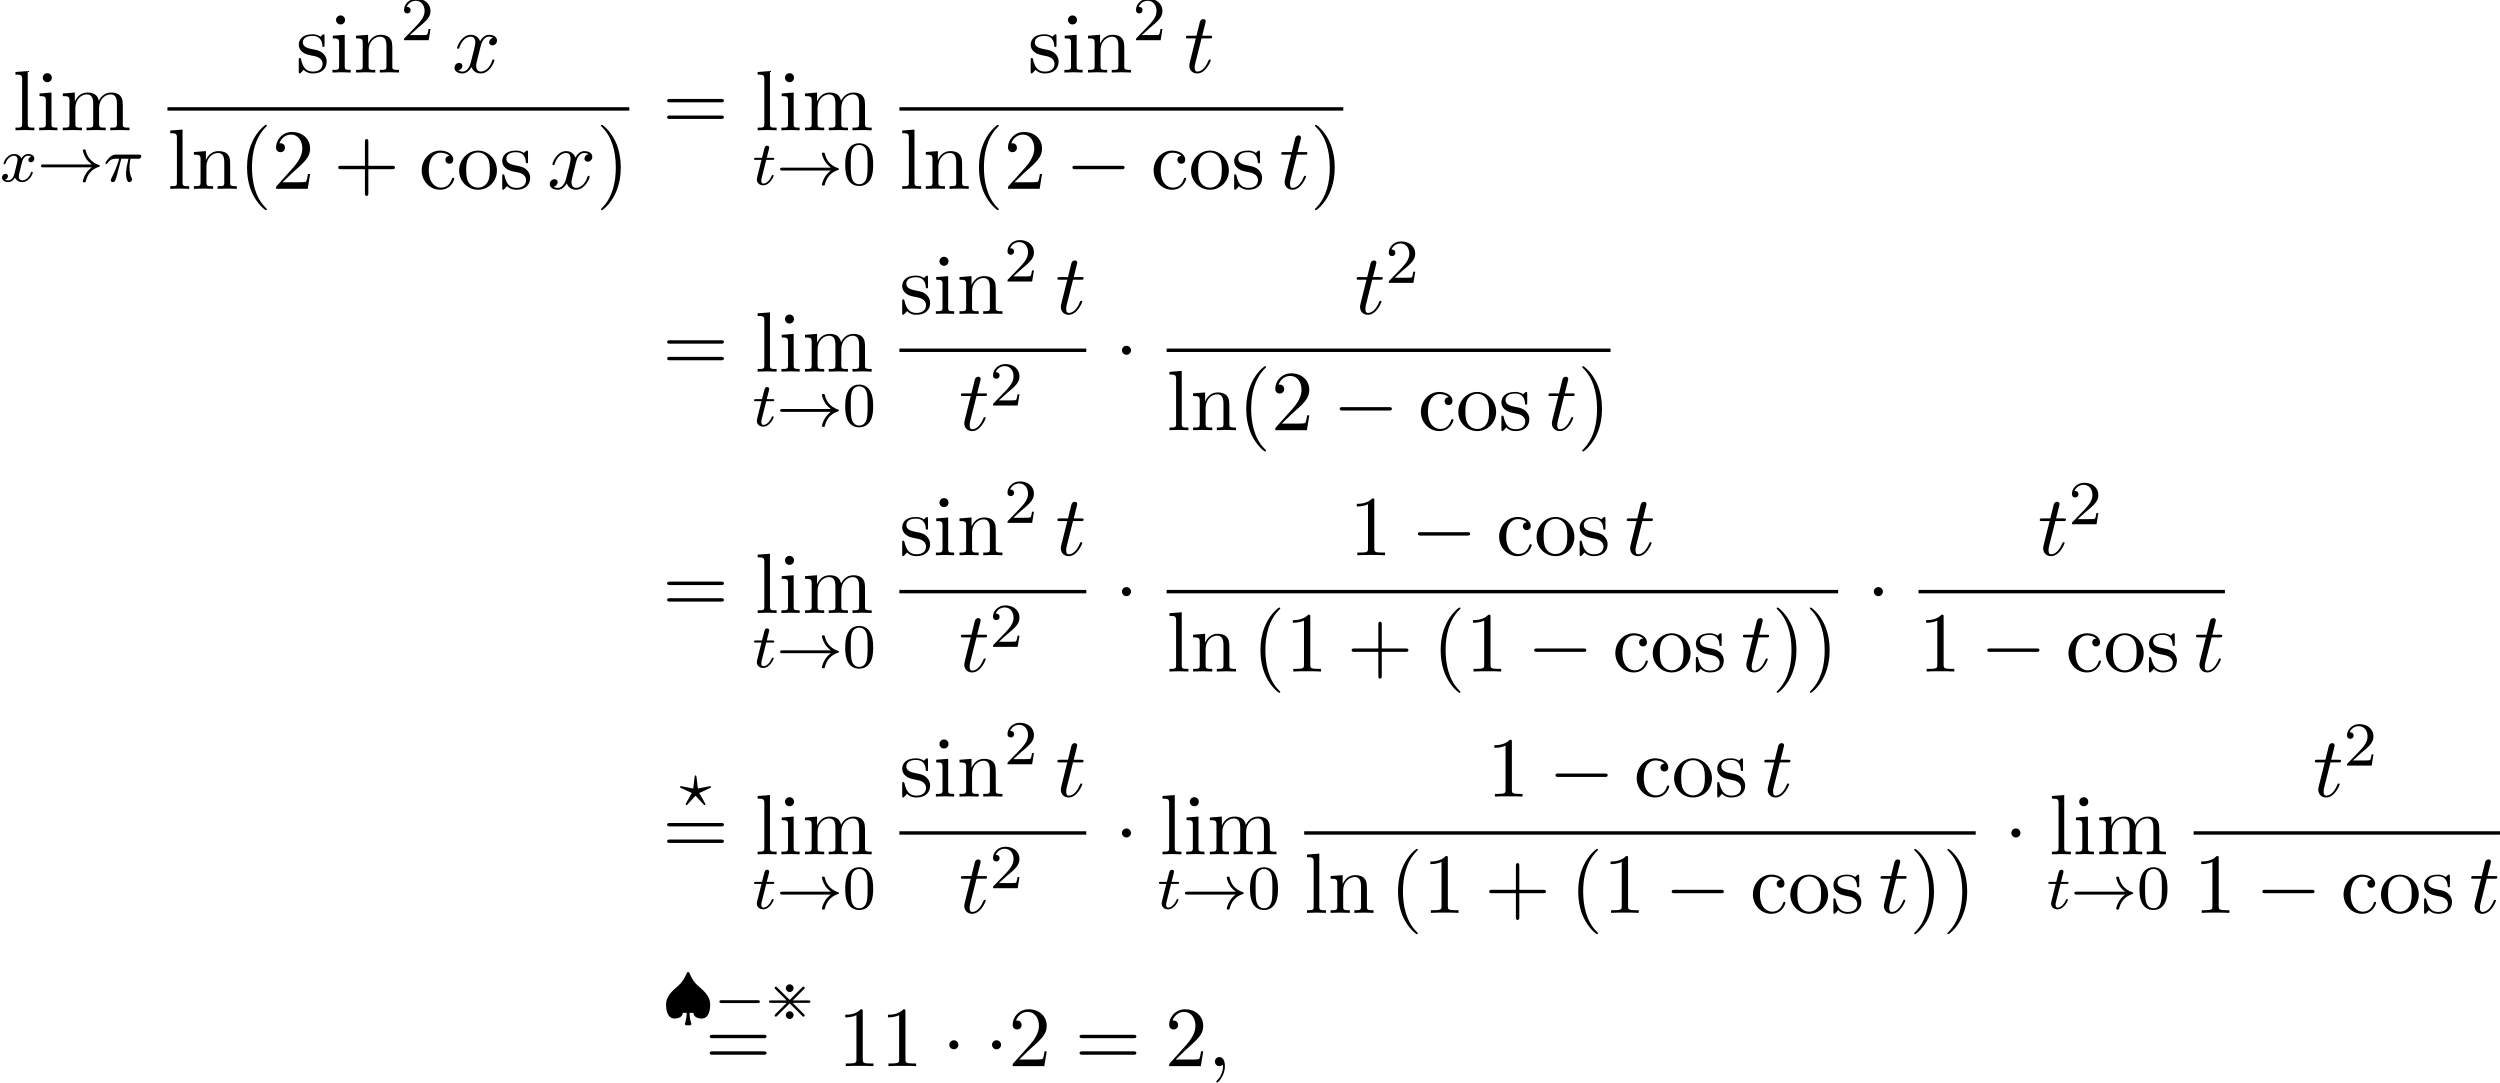 <?xml version='1.0' encoding='UTF-8'?>
<!-- This file was generated by dvisvgm 2.13.3 -->
<svg version='1.1' xmlns='http://www.w3.org/2000/svg' xmlns:xlink='http://www.w3.org/1999/xlink' width='319.486pt' height='138.365pt' viewBox='72.785 80.697 319.486 138.365'>
<defs>
<path id='g3-25' d='M2.264-2.909H3.18C3.013-2.184 2.869-1.594 2.869-1.004C2.869-.948 2.869-.606 2.957-.319C3.061 .016 3.14 .08 3.284 .08C3.459 .08 3.642-.072 3.642-.263C3.642-.319 3.634-.335 3.602-.406C3.435-.773 3.316-1.156 3.316-1.809C3.316-1.993 3.316-2.327 3.435-2.909H4.4C4.527-2.909 4.615-2.909 4.694-2.973C4.79-3.061 4.814-3.164 4.814-3.212C4.814-3.435 4.615-3.435 4.479-3.435H1.602C1.435-3.435 1.132-3.435 .741-3.053C.454-2.766 .231-2.399 .231-2.343C.231-2.271 .287-2.248 .351-2.248C.43-2.248 .446-2.271 .494-2.335C.885-2.909 1.355-2.909 1.538-2.909H2C1.769-2.064 1.347-1.1 1.052-.518C.996-.399 .917-.239 .917-.167C.917 0 1.052 .08 1.18 .08C1.482 .08 1.562-.223 1.73-.877L2.264-2.909Z'/>
<path id='g3-63' d='M3.945-2.279C4.057-2.335 4.097-2.351 4.097-2.423C4.097-2.471 4.049-2.527 3.985-2.527C3.969-2.527 3.754-2.487 3.634-2.463L2.415-2.224L2.24-3.69C2.224-3.818 2.2-3.897 2.112-3.897C2.016-3.897 2.008-3.834 1.993-3.69L1.817-2.224L.351-2.511L.239-2.527C.175-2.527 .128-2.471 .128-2.423C.128-2.343 .191-2.311 .271-2.279L1.634-1.658L1.004-.534C.948-.43 .845-.239 .845-.215C.845-.167 .877-.104 .956-.104C.972-.104 .996-.104 1.044-.143C1.108-.207 1.259-.383 1.323-.446L2.112-1.299L2.989-.359C3.021-.319 3.108-.223 3.148-.191C3.228-.112 3.236-.104 3.268-.104C3.347-.104 3.379-.167 3.379-.215C3.379-.271 2.686-1.49 2.59-1.65L3.945-2.279Z'/>
<path id='g3-116' d='M1.761-3.172H2.542C2.694-3.172 2.79-3.172 2.79-3.324C2.79-3.435 2.686-3.435 2.55-3.435H1.825L2.112-4.567C2.144-4.686 2.144-4.726 2.144-4.734C2.144-4.902 2.016-4.981 1.881-4.981C1.61-4.981 1.554-4.766 1.467-4.407L1.219-3.435H.454C.303-3.435 .199-3.435 .199-3.284C.199-3.172 .303-3.172 .438-3.172H1.156L.677-1.259C.63-1.06 .558-.781 .558-.669C.558-.191 .948 .08 1.371 .08C2.224 .08 2.71-1.044 2.71-1.14C2.71-1.227 2.638-1.243 2.59-1.243C2.503-1.243 2.495-1.211 2.439-1.092C2.279-.709 1.881-.143 1.395-.143C1.227-.143 1.132-.255 1.132-.518C1.132-.669 1.156-.757 1.18-.861L1.761-3.172Z'/>
<path id='g3-120' d='M3.993-3.18C3.642-3.092 3.626-2.782 3.626-2.75C3.626-2.574 3.762-2.455 3.937-2.455S4.384-2.59 4.384-2.933C4.384-3.387 3.881-3.515 3.587-3.515C3.212-3.515 2.909-3.252 2.726-2.941C2.55-3.363 2.136-3.515 1.809-3.515C.94-3.515 .454-2.519 .454-2.295C.454-2.224 .51-2.192 .574-2.192C.669-2.192 .685-2.232 .709-2.327C.893-2.909 1.371-3.292 1.785-3.292C2.096-3.292 2.248-3.068 2.248-2.782C2.248-2.622 2.152-2.256 2.088-2C2.032-1.769 1.857-1.06 1.817-.909C1.706-.478 1.419-.143 1.06-.143C1.028-.143 .821-.143 .654-.255C1.02-.343 1.02-.677 1.02-.685C1.02-.869 .877-.98 .701-.98C.486-.98 .255-.797 .255-.494C.255-.128 .646 .08 1.052 .08C1.474 .08 1.769-.239 1.913-.494C2.088-.104 2.455 .08 2.837 .08C3.706 .08 4.184-.917 4.184-1.14C4.184-1.219 4.121-1.243 4.065-1.243C3.969-1.243 3.953-1.188 3.929-1.108C3.77-.574 3.316-.143 2.853-.143C2.59-.143 2.399-.319 2.399-.654C2.399-.813 2.447-.996 2.558-1.443C2.614-1.682 2.79-2.383 2.829-2.534C2.941-2.949 3.22-3.292 3.579-3.292C3.618-3.292 3.826-3.292 3.993-3.18Z'/>
<path id='g0-62' d='M3.595-3.714C3.595-3.985 3.371-4.208 3.1-4.208S2.606-3.985 2.606-3.714S2.829-3.22 3.1-3.22S3.595-3.443 3.595-3.714ZM3.595-.271C3.595-.542 3.371-.765 3.1-.765S2.606-.542 2.606-.271S2.829 .223 3.1 .223S3.595 0 3.595-.271ZM4.91-3.579C5.005-3.674 5.021-3.69 5.021-3.754C5.021-3.842 4.949-3.913 4.862-3.913C4.798-3.913 4.766-3.881 4.686-3.802L3.1-2.216L1.506-3.802C1.411-3.897 1.395-3.913 1.331-3.913C1.251-3.913 1.172-3.842 1.172-3.754C1.172-3.69 1.203-3.658 1.283-3.579L2.702-2.152H.725C.59-2.152 .446-2.152 .446-1.993S.59-1.833 .725-1.833H2.702L1.283-.414C1.196-.327 1.172-.279 1.172-.231C1.172-.143 1.251-.072 1.331-.072C1.395-.072 1.411-.088 1.506-.183L3.092-1.769C3.483-1.387 4.647-.215 4.75-.12C4.758-.104 4.814-.072 4.862-.072C4.957-.072 5.021-.143 5.021-.231C5.021-.295 5.005-.311 4.91-.406L3.491-1.833H5.467C5.603-1.833 5.746-1.833 5.746-1.993S5.603-2.152 5.467-2.152H3.491L4.91-3.579Z'/>
<path id='g2-0' d='M7.189-2.509C7.375-2.509 7.571-2.509 7.571-2.727S7.375-2.945 7.189-2.945H1.287C1.102-2.945 .905-2.945 .905-2.727S1.102-2.509 1.287-2.509H7.189Z'/>
<path id='g2-1' d='M2.095-2.727C2.095-3.044 1.833-3.305 1.516-3.305S.938-3.044 .938-2.727S1.2-2.149 1.516-2.149S2.095-2.411 2.095-2.727Z'/>
<path id='g6-40' d='M3.611 2.618C3.611 2.585 3.611 2.564 3.425 2.378C2.062 1.004 1.713-1.058 1.713-2.727C1.713-4.625 2.127-6.524 3.469-7.887C3.611-8.018 3.611-8.04 3.611-8.073C3.611-8.149 3.567-8.182 3.502-8.182C3.393-8.182 2.411-7.44 1.767-6.055C1.211-4.855 1.08-3.644 1.08-2.727C1.08-1.876 1.2-.556 1.8 .676C2.455 2.018 3.393 2.727 3.502 2.727C3.567 2.727 3.611 2.695 3.611 2.618Z'/>
<path id='g6-41' d='M3.153-2.727C3.153-3.578 3.033-4.898 2.433-6.131C1.778-7.473 .84-8.182 .731-8.182C.665-8.182 .622-8.138 .622-8.073C.622-8.04 .622-8.018 .829-7.822C1.898-6.742 2.52-5.007 2.52-2.727C2.52-.862 2.116 1.058 .764 2.433C.622 2.564 .622 2.585 .622 2.618C.622 2.684 .665 2.727 .731 2.727C.84 2.727 1.822 1.985 2.465 .6C3.022-.6 3.153-1.811 3.153-2.727Z'/>
<path id='g6-43' d='M4.462-2.509H7.505C7.658-2.509 7.865-2.509 7.865-2.727S7.658-2.945 7.505-2.945H4.462V-6C4.462-6.153 4.462-6.36 4.244-6.36S4.025-6.153 4.025-6V-2.945H.971C.818-2.945 .611-2.945 .611-2.727S.818-2.509 .971-2.509H4.025V.545C4.025 .698 4.025 .905 4.244 .905S4.462 .698 4.462 .545V-2.509Z'/>
<path id='g6-49' d='M3.207-6.982C3.207-7.244 3.207-7.265 2.956-7.265C2.28-6.567 1.32-6.567 .971-6.567V-6.229C1.189-6.229 1.833-6.229 2.4-6.513V-.862C2.4-.469 2.367-.338 1.385-.338H1.036V0C1.418-.033 2.367-.033 2.804-.033S4.189-.033 4.571 0V-.338H4.222C3.24-.338 3.207-.458 3.207-.862V-6.982Z'/>
<path id='g6-50' d='M1.385-.84L2.542-1.964C4.244-3.469 4.898-4.058 4.898-5.149C4.898-6.393 3.916-7.265 2.585-7.265C1.353-7.265 .545-6.262 .545-5.291C.545-4.68 1.091-4.68 1.124-4.68C1.309-4.68 1.691-4.811 1.691-5.258C1.691-5.542 1.495-5.825 1.113-5.825C1.025-5.825 1.004-5.825 .971-5.815C1.222-6.524 1.811-6.927 2.444-6.927C3.436-6.927 3.905-6.044 3.905-5.149C3.905-4.276 3.36-3.415 2.76-2.738L.665-.404C.545-.284 .545-.262 .545 0H4.593L4.898-1.898H4.625C4.571-1.571 4.495-1.091 4.385-.927C4.309-.84 3.589-.84 3.349-.84H1.385Z'/>
<path id='g6-61' d='M7.495-3.567C7.658-3.567 7.865-3.567 7.865-3.785S7.658-4.004 7.505-4.004H.971C.818-4.004 .611-4.004 .611-3.785S.818-3.567 .982-3.567H7.495ZM7.505-1.451C7.658-1.451 7.865-1.451 7.865-1.669S7.658-1.887 7.495-1.887H.982C.818-1.887 .611-1.887 .611-1.669S.818-1.451 .971-1.451H7.505Z'/>
<path id='g6-99' d='M1.276-2.378C1.276-4.156 2.171-4.615 2.749-4.615C2.847-4.615 3.535-4.604 3.916-4.211C3.469-4.178 3.404-3.851 3.404-3.709C3.404-3.425 3.6-3.207 3.905-3.207C4.189-3.207 4.407-3.393 4.407-3.72C4.407-4.462 3.578-4.887 2.738-4.887C1.375-4.887 .371-3.709 .371-2.356C.371-.96 1.451 .12 2.716 .12C4.178 .12 4.527-1.189 4.527-1.298S4.418-1.407 4.385-1.407C4.287-1.407 4.265-1.364 4.244-1.298C3.927-.284 3.218-.153 2.815-.153C2.236-.153 1.276-.622 1.276-2.378Z'/>
<path id='g6-105' d='M1.931-4.822L.404-4.702V-4.364C1.113-4.364 1.211-4.298 1.211-3.764V-.829C1.211-.338 1.091-.338 .36-.338V0C.709-.011 1.298-.033 1.56-.033C1.942-.033 2.324-.011 2.695 0V-.338C1.975-.338 1.931-.393 1.931-.818V-4.822ZM1.975-6.72C1.975-7.069 1.702-7.298 1.396-7.298C1.058-7.298 .818-7.004 .818-6.72C.818-6.425 1.058-6.142 1.396-6.142C1.702-6.142 1.975-6.371 1.975-6.72Z'/>
<path id='g6-108' d='M1.931-7.571L.36-7.451V-7.113C1.124-7.113 1.211-7.036 1.211-6.502V-.829C1.211-.338 1.091-.338 .36-.338V0C.72-.011 1.298-.033 1.571-.033S2.378-.011 2.782 0V-.338C2.051-.338 1.931-.338 1.931-.829V-7.571Z'/>
<path id='g6-109' d='M1.2-3.753V-.829C1.2-.338 1.08-.338 .349-.338V0C.731-.011 1.287-.033 1.582-.033C1.865-.033 2.433-.011 2.804 0V-.338C2.073-.338 1.953-.338 1.953-.829V-2.836C1.953-3.971 2.727-4.582 3.425-4.582C4.113-4.582 4.233-3.993 4.233-3.371V-.829C4.233-.338 4.113-.338 3.382-.338V0C3.764-.011 4.32-.033 4.615-.033C4.898-.033 5.465-.011 5.836 0V-.338C5.105-.338 4.985-.338 4.985-.829V-2.836C4.985-3.971 5.76-4.582 6.458-4.582C7.145-4.582 7.265-3.993 7.265-3.371V-.829C7.265-.338 7.145-.338 6.415-.338V0C6.796-.011 7.353-.033 7.647-.033C7.931-.033 8.498-.011 8.869 0V-.338C8.302-.338 8.029-.338 8.018-.665V-2.749C8.018-3.687 8.018-4.025 7.68-4.418C7.527-4.604 7.167-4.822 6.535-4.822C5.618-4.822 5.138-4.167 4.953-3.753C4.8-4.702 3.993-4.822 3.502-4.822C2.705-4.822 2.193-4.353 1.887-3.676V-4.822L.349-4.702V-4.364C1.113-4.364 1.2-4.287 1.2-3.753Z'/>
<path id='g6-110' d='M1.2-3.753V-.829C1.2-.338 1.08-.338 .349-.338V0C.731-.011 1.287-.033 1.582-.033C1.865-.033 2.433-.011 2.804 0V-.338C2.073-.338 1.953-.338 1.953-.829V-2.836C1.953-3.971 2.727-4.582 3.425-4.582C4.113-4.582 4.233-3.993 4.233-3.371V-.829C4.233-.338 4.113-.338 3.382-.338V0C3.764-.011 4.32-.033 4.615-.033C4.898-.033 5.465-.011 5.836 0V-.338C5.269-.338 4.996-.338 4.985-.665V-2.749C4.985-3.687 4.985-4.025 4.647-4.418C4.495-4.604 4.135-4.822 3.502-4.822C2.705-4.822 2.193-4.353 1.887-3.676V-4.822L.349-4.702V-4.364C1.113-4.364 1.2-4.287 1.2-3.753Z'/>
<path id='g6-111' d='M5.138-2.335C5.138-3.731 4.047-4.887 2.727-4.887C1.364-4.887 .305-3.698 .305-2.335C.305-.927 1.44 .12 2.716 .12C4.036 .12 5.138-.949 5.138-2.335ZM2.727-.153C2.258-.153 1.778-.382 1.484-.884C1.211-1.364 1.211-2.029 1.211-2.422C1.211-2.847 1.211-3.436 1.473-3.916C1.767-4.418 2.28-4.647 2.716-4.647C3.196-4.647 3.665-4.407 3.949-3.938S4.233-2.836 4.233-2.422C4.233-2.029 4.233-1.44 3.993-.96C3.753-.469 3.273-.153 2.727-.153Z'/>
<path id='g6-115' d='M2.269-2.116C2.509-2.073 3.404-1.898 3.404-1.113C3.404-.556 3.022-.12 2.171-.12C1.255-.12 .862-.742 .655-1.669C.622-1.811 .611-1.855 .502-1.855C.36-1.855 .36-1.778 .36-1.582V-.142C.36 .044 .36 .12 .48 .12C.535 .12 .545 .109 .753-.098C.775-.12 .775-.142 .971-.349C1.451 .109 1.942 .12 2.171 .12C3.425 .12 3.927-.611 3.927-1.396C3.927-1.975 3.6-2.302 3.469-2.433C3.109-2.782 2.684-2.869 2.225-2.956C1.615-3.076 .884-3.218 .884-3.851C.884-4.233 1.167-4.68 2.105-4.68C3.305-4.68 3.36-3.698 3.382-3.36C3.393-3.262 3.491-3.262 3.513-3.262C3.655-3.262 3.655-3.316 3.655-3.524V-4.625C3.655-4.811 3.655-4.887 3.535-4.887C3.48-4.887 3.458-4.887 3.316-4.756C3.284-4.713 3.175-4.615 3.131-4.582C2.716-4.887 2.269-4.887 2.105-4.887C.775-4.887 .36-4.156 .36-3.545C.36-3.164 .535-2.858 .829-2.618C1.178-2.335 1.484-2.269 2.269-2.116Z'/>
<path id='g1-0' d='M5.571-1.809C5.699-1.809 5.874-1.809 5.874-1.993S5.699-2.176 5.571-2.176H1.004C.877-2.176 .701-2.176 .701-1.993S.877-1.809 1.004-1.809H5.571Z'/>
<path id='g1-33' d='M6.958-1.809C6.687-1.61 6.44-1.355 6.249-1.068C5.906-.55 5.818-.04 5.818-.008C5.818 .112 5.93 .112 6.001 .112C6.089 .112 6.161 .112 6.185 .008C6.392-.877 6.902-1.546 7.867-1.873C7.93-1.889 7.994-1.913 7.994-1.993S7.922-2.096 7.89-2.104C6.83-2.463 6.368-3.212 6.201-3.913C6.161-4.073 6.161-4.097 6.001-4.097C5.93-4.097 5.818-4.097 5.818-3.977C5.818-3.961 5.898-3.435 6.249-2.909C6.48-2.574 6.759-2.327 6.958-2.176H.773C.646-2.176 .47-2.176 .47-1.993S.646-1.809 .773-1.809H6.958Z'/>
<path id='g1-127' d='M3.403 1.036C3.531 1.036 3.706 1.036 3.706 .853C3.706 .837 3.706 .821 3.674 .717C3.547 .311 3.475-.104 3.475-.558H3.977C4.009 .167 4.941 .167 5.021 .167C6.033 .167 6.113-1.156 6.113-1.618C6.113-2.574 5.507-3.212 4.655-3.937C4.28-4.256 3.897-4.623 3.491-5.587C3.451-5.691 3.411-5.778 3.292-5.778S3.148-5.715 3.061-5.507C2.813-4.918 2.479-4.4 1.993-3.993C1.108-3.244 .47-2.598 .47-1.618C.47-1.164 .55 .167 1.562 .167C1.698 .167 2.574 .143 2.606-.558H3.108C3.108-.032 3.013 .383 2.909 .741C2.877 .821 2.877 .837 2.877 .853C2.877 1.036 3.053 1.036 3.18 1.036H3.403Z'/>
<path id='g5-48' d='M3.897-2.542C3.897-3.395 3.81-3.913 3.547-4.423C3.196-5.125 2.55-5.3 2.112-5.3C1.108-5.3 .741-4.551 .63-4.328C.343-3.746 .327-2.957 .327-2.542C.327-2.016 .351-1.211 .733-.574C1.1 .016 1.69 .167 2.112 .167C2.495 .167 3.18 .048 3.579-.741C3.873-1.315 3.897-2.024 3.897-2.542ZM2.112-.056C1.841-.056 1.291-.183 1.124-1.02C1.036-1.474 1.036-2.224 1.036-2.638C1.036-3.188 1.036-3.746 1.124-4.184C1.291-4.997 1.913-5.077 2.112-5.077C2.383-5.077 2.933-4.941 3.092-4.216C3.188-3.778 3.188-3.18 3.188-2.638C3.188-2.168 3.188-1.451 3.092-1.004C2.925-.167 2.375-.056 2.112-.056Z'/>
<path id='g5-50' d='M2.248-1.626C2.375-1.745 2.71-2.008 2.837-2.12C3.332-2.574 3.802-3.013 3.802-3.738C3.802-4.686 3.005-5.3 2.008-5.3C1.052-5.3 .422-4.575 .422-3.866C.422-3.475 .733-3.419 .845-3.419C1.012-3.419 1.259-3.539 1.259-3.842C1.259-4.256 .861-4.256 .765-4.256C.996-4.838 1.53-5.037 1.921-5.037C2.662-5.037 3.045-4.407 3.045-3.738C3.045-2.909 2.463-2.303 1.522-1.339L.518-.303C.422-.215 .422-.199 .422 0H3.571L3.802-1.427H3.555C3.531-1.267 3.467-.869 3.371-.717C3.324-.654 2.718-.654 2.59-.654H1.172L2.248-1.626Z'/>
<path id='g4-59' d='M2.215-.011C2.215-.731 1.942-1.156 1.516-1.156C1.156-1.156 .938-.884 .938-.578C.938-.284 1.156 0 1.516 0C1.647 0 1.789-.044 1.898-.142C1.931-.164 1.942-.175 1.953-.175S1.975-.164 1.975-.011C1.975 .796 1.593 1.451 1.233 1.811C1.113 1.931 1.113 1.953 1.113 1.985C1.113 2.062 1.167 2.105 1.222 2.105C1.342 2.105 2.215 1.265 2.215-.011Z'/>
<path id='g4-116' d='M2.247-4.364H3.273C3.491-4.364 3.6-4.364 3.6-4.582C3.6-4.702 3.491-4.702 3.295-4.702H2.335C2.727-6.251 2.782-6.469 2.782-6.535C2.782-6.72 2.651-6.829 2.465-6.829C2.433-6.829 2.127-6.818 2.029-6.436L1.604-4.702H.578C.36-4.702 .251-4.702 .251-4.495C.251-4.364 .338-4.364 .556-4.364H1.516C.731-1.265 .687-1.08 .687-.884C.687-.295 1.102 .12 1.691 .12C2.804 .12 3.425-1.473 3.425-1.56C3.425-1.669 3.338-1.669 3.295-1.669C3.196-1.669 3.185-1.636 3.131-1.516C2.662-.382 2.084-.12 1.713-.12C1.484-.12 1.375-.262 1.375-.622C1.375-.884 1.396-.96 1.44-1.145L2.247-4.364Z'/>
<path id='g4-120' d='M3.644-3.295C3.709-3.578 3.96-4.582 4.724-4.582C4.778-4.582 5.04-4.582 5.269-4.44C4.964-4.385 4.745-4.113 4.745-3.851C4.745-3.676 4.865-3.469 5.16-3.469C5.4-3.469 5.749-3.665 5.749-4.102C5.749-4.669 5.105-4.822 4.735-4.822C4.102-4.822 3.72-4.244 3.589-3.993C3.316-4.713 2.727-4.822 2.411-4.822C1.276-4.822 .655-3.415 .655-3.142C.655-3.033 .764-3.033 .785-3.033C.873-3.033 .905-3.055 .927-3.153C1.298-4.309 2.018-4.582 2.389-4.582C2.596-4.582 2.978-4.484 2.978-3.851C2.978-3.513 2.793-2.782 2.389-1.255C2.215-.578 1.833-.12 1.353-.12C1.287-.12 1.036-.12 .807-.262C1.08-.316 1.32-.545 1.32-.851C1.32-1.145 1.08-1.233 .916-1.233C.589-1.233 .316-.949 .316-.6C.316-.098 .862 .12 1.342 .12C2.062 .12 2.455-.644 2.487-.709C2.618-.305 3.011 .12 3.665 .12C4.789 .12 5.411-1.287 5.411-1.56C5.411-1.669 5.313-1.669 5.28-1.669C5.182-1.669 5.16-1.625 5.138-1.549C4.778-.382 4.036-.12 3.687-.12C3.262-.12 3.087-.469 3.087-.84C3.087-1.08 3.153-1.32 3.273-1.8L3.644-3.295Z'/>
</defs>
<g id='page1'>
<use x='74.401' y='97.345' xlink:href='#g6-108'/>
<use x='77.432' y='97.345' xlink:href='#g6-105'/>
<use x='80.462' y='97.345' xlink:href='#g6-109'/>
<use x='72.785' y='103.89' xlink:href='#g3-120'/>
<use x='77.552' y='103.89' xlink:href='#g1-33'/>
<use x='86.02' y='103.89' xlink:href='#g3-25'/>
<use x='110.605' y='89.965' xlink:href='#g6-115'/>
<use x='114.908' y='89.965' xlink:href='#g6-105'/>
<use x='117.938' y='89.965' xlink:href='#g6-110'/>
<use x='123.999' y='85.834' xlink:href='#g5-50'/>
<use x='130.549' y='89.965' xlink:href='#g4-120'/>
<rect x='94.183' y='94.399' height='.436' width='59.023'/>
<use x='94.183' y='104.828' xlink:href='#g6-108'/>
<use x='97.213' y='104.828' xlink:href='#g6-110'/>
<use x='103.274' y='104.828' xlink:href='#g6-40'/>
<use x='107.516' y='104.828' xlink:href='#g6-50'/>
<use x='115.395' y='104.828' xlink:href='#g6-43'/>
<use x='126.304' y='104.828' xlink:href='#g6-99'/>
<use x='131.153' y='104.828' xlink:href='#g6-111'/>
<use x='136.607' y='104.828' xlink:href='#g6-115'/>
<use x='142.728' y='104.828' xlink:href='#g4-120'/>
<use x='148.963' y='104.828' xlink:href='#g6-41'/>
<use x='157.431' y='97.345' xlink:href='#g6-61'/>
<use x='169.251' y='97.345' xlink:href='#g6-108'/>
<use x='172.281' y='97.345' xlink:href='#g6-105'/>
<use x='175.312' y='97.345' xlink:href='#g6-109'/>
<use x='168.946' y='104.299' xlink:href='#g3-116'/>
<use x='172.004' y='104.299' xlink:href='#g1-33'/>
<use x='180.473' y='104.299' xlink:href='#g5-48'/>
<use x='204.142' y='89.965' xlink:href='#g6-115'/>
<use x='208.445' y='89.965' xlink:href='#g6-105'/>
<use x='211.476' y='89.965' xlink:href='#g6-110'/>
<use x='217.536' y='85.834' xlink:href='#g5-50'/>
<use x='224.087' y='89.965' xlink:href='#g4-116'/>
<rect x='187.721' y='94.399' height='.436' width='56.727'/>
<use x='187.721' y='104.828' xlink:href='#g6-108'/>
<use x='190.751' y='104.828' xlink:href='#g6-110'/>
<use x='196.812' y='104.828' xlink:href='#g6-40'/>
<use x='201.054' y='104.828' xlink:href='#g6-50'/>
<use x='208.933' y='104.828' xlink:href='#g2-0'/>
<use x='219.842' y='104.828' xlink:href='#g6-99'/>
<use x='224.69' y='104.828' xlink:href='#g6-111'/>
<use x='230.145' y='104.828' xlink:href='#g6-115'/>
<use x='236.266' y='104.828' xlink:href='#g4-116'/>
<use x='240.205' y='104.828' xlink:href='#g6-41'/>
<use x='157.431' y='128.187' xlink:href='#g6-61'/>
<use x='169.251' y='128.187' xlink:href='#g6-108'/>
<use x='172.281' y='128.187' xlink:href='#g6-105'/>
<use x='175.312' y='128.187' xlink:href='#g6-109'/>
<use x='168.946' y='135.142' xlink:href='#g3-116'/>
<use x='172.004' y='135.142' xlink:href='#g1-33'/>
<use x='180.473' y='135.142' xlink:href='#g5-48'/>
<use x='187.721' y='120.807' xlink:href='#g6-115'/>
<use x='192.024' y='120.807' xlink:href='#g6-105'/>
<use x='195.054' y='120.807' xlink:href='#g6-110'/>
<use x='201.115' y='116.676' xlink:href='#g5-50'/>
<use x='207.665' y='120.807' xlink:href='#g4-116'/>
<rect x='187.721' y='125.242' height='.436' width='23.884'/>
<use x='195.327' y='135.67' xlink:href='#g4-116'/>
<use x='199.266' y='132.519' xlink:href='#g5-50'/>
<use x='215.224' y='128.187' xlink:href='#g2-1'/>
<use x='245.902' y='120.807' xlink:href='#g4-116'/>
<use x='249.841' y='116.848' xlink:href='#g5-50'/>
<rect x='221.874' y='125.242' height='.436' width='56.727'/>
<use x='221.874' y='135.67' xlink:href='#g6-108'/>
<use x='224.905' y='135.67' xlink:href='#g6-110'/>
<use x='230.965' y='135.67' xlink:href='#g6-40'/>
<use x='235.208' y='135.67' xlink:href='#g6-50'/>
<use x='243.086' y='135.67' xlink:href='#g2-0'/>
<use x='253.995' y='135.67' xlink:href='#g6-99'/>
<use x='258.844' y='135.67' xlink:href='#g6-111'/>
<use x='264.298' y='135.67' xlink:href='#g6-115'/>
<use x='270.42' y='135.67' xlink:href='#g4-116'/>
<use x='274.359' y='135.67' xlink:href='#g6-41'/>
<use x='157.431' y='159.03' xlink:href='#g6-61'/>
<use x='169.251' y='159.03' xlink:href='#g6-108'/>
<use x='172.281' y='159.03' xlink:href='#g6-105'/>
<use x='175.312' y='159.03' xlink:href='#g6-109'/>
<use x='168.946' y='165.984' xlink:href='#g3-116'/>
<use x='172.004' y='165.984' xlink:href='#g1-33'/>
<use x='180.473' y='165.984' xlink:href='#g5-48'/>
<use x='187.721' y='151.65' xlink:href='#g6-115'/>
<use x='192.024' y='151.65' xlink:href='#g6-105'/>
<use x='195.054' y='151.65' xlink:href='#g6-110'/>
<use x='201.115' y='147.519' xlink:href='#g5-50'/>
<use x='207.665' y='151.65' xlink:href='#g4-116'/>
<rect x='187.721' y='156.085' height='.436' width='23.884'/>
<use x='195.327' y='166.513' xlink:href='#g4-116'/>
<use x='199.266' y='163.362' xlink:href='#g5-50'/>
<use x='215.224' y='159.03' xlink:href='#g2-1'/>
<use x='245.208' y='151.65' xlink:href='#g6-49'/>
<use x='253.086' y='151.65' xlink:href='#g2-0'/>
<use x='263.995' y='151.65' xlink:href='#g6-99'/>
<use x='268.844' y='151.65' xlink:href='#g6-111'/>
<use x='274.298' y='151.65' xlink:href='#g6-115'/>
<use x='280.42' y='151.65' xlink:href='#g4-116'/>
<rect x='221.874' y='156.085' height='.436' width='85.818'/>
<use x='221.874' y='166.513' xlink:href='#g6-108'/>
<use x='224.905' y='166.513' xlink:href='#g6-110'/>
<use x='232.783' y='166.513' xlink:href='#g6-40'/>
<use x='237.026' y='166.513' xlink:href='#g6-49'/>
<use x='244.905' y='166.513' xlink:href='#g6-43'/>
<use x='255.814' y='166.513' xlink:href='#g6-40'/>
<use x='260.056' y='166.513' xlink:href='#g6-49'/>
<use x='267.935' y='166.513' xlink:href='#g2-0'/>
<use x='278.844' y='166.513' xlink:href='#g6-99'/>
<use x='283.692' y='166.513' xlink:href='#g6-111'/>
<use x='289.147' y='166.513' xlink:href='#g6-115'/>
<use x='295.268' y='166.513' xlink:href='#g4-116'/>
<use x='299.207' y='166.513' xlink:href='#g6-41'/>
<use x='303.45' y='166.513' xlink:href='#g6-41'/>
<use x='311.312' y='159.03' xlink:href='#g2-1'/>
<use x='333.202' y='151.65' xlink:href='#g4-116'/>
<use x='337.141' y='147.691' xlink:href='#g5-50'/>
<rect x='317.962' y='156.085' height='.436' width='39.151'/>
<use x='317.962' y='166.513' xlink:href='#g6-49'/>
<use x='325.841' y='166.513' xlink:href='#g2-0'/>
<use x='336.75' y='166.513' xlink:href='#g6-99'/>
<use x='341.598' y='166.513' xlink:href='#g6-111'/>
<use x='347.053' y='166.513' xlink:href='#g6-115'/>
<use x='353.174' y='166.513' xlink:href='#g4-116'/>
<use x='159.557' y='183.689' xlink:href='#g3-63'/>
<use x='157.431' y='189.873' xlink:href='#g6-61'/>
<use x='169.251' y='189.873' xlink:href='#g6-108'/>
<use x='172.281' y='189.873' xlink:href='#g6-105'/>
<use x='175.312' y='189.873' xlink:href='#g6-109'/>
<use x='168.946' y='196.827' xlink:href='#g3-116'/>
<use x='172.004' y='196.827' xlink:href='#g1-33'/>
<use x='180.473' y='196.827' xlink:href='#g5-48'/>
<use x='187.721' y='182.493' xlink:href='#g6-115'/>
<use x='192.024' y='182.493' xlink:href='#g6-105'/>
<use x='195.054' y='182.493' xlink:href='#g6-110'/>
<use x='201.115' y='178.362' xlink:href='#g5-50'/>
<use x='207.665' y='182.493' xlink:href='#g4-116'/>
<rect x='187.721' y='186.927' height='.436' width='23.884'/>
<use x='195.327' y='197.356' xlink:href='#g4-116'/>
<use x='199.266' y='194.204' xlink:href='#g5-50'/>
<use x='215.224' y='189.873' xlink:href='#g2-1'/>
<use x='220.983' y='189.873' xlink:href='#g6-108'/>
<use x='224.014' y='189.873' xlink:href='#g6-105'/>
<use x='227.044' y='189.873' xlink:href='#g6-109'/>
<use x='220.679' y='196.827' xlink:href='#g3-116'/>
<use x='223.737' y='196.827' xlink:href='#g1-33'/>
<use x='232.205' y='196.827' xlink:href='#g5-48'/>
<use x='262.786' y='182.493' xlink:href='#g6-49'/>
<use x='270.665' y='182.493' xlink:href='#g2-0'/>
<use x='281.574' y='182.493' xlink:href='#g6-99'/>
<use x='286.423' y='182.493' xlink:href='#g6-111'/>
<use x='291.877' y='182.493' xlink:href='#g6-115'/>
<use x='297.998' y='182.493' xlink:href='#g4-116'/>
<rect x='239.453' y='186.927' height='.436' width='85.818'/>
<use x='239.453' y='197.356' xlink:href='#g6-108'/>
<use x='242.483' y='197.356' xlink:href='#g6-110'/>
<use x='250.362' y='197.356' xlink:href='#g6-40'/>
<use x='254.604' y='197.356' xlink:href='#g6-49'/>
<use x='262.483' y='197.356' xlink:href='#g6-43'/>
<use x='273.392' y='197.356' xlink:href='#g6-40'/>
<use x='277.635' y='197.356' xlink:href='#g6-49'/>
<use x='285.513' y='197.356' xlink:href='#g2-0'/>
<use x='296.423' y='197.356' xlink:href='#g6-99'/>
<use x='301.271' y='197.356' xlink:href='#g6-111'/>
<use x='306.726' y='197.356' xlink:href='#g6-115'/>
<use x='312.847' y='197.356' xlink:href='#g4-116'/>
<use x='316.786' y='197.356' xlink:href='#g6-41'/>
<use x='321.029' y='197.356' xlink:href='#g6-41'/>
<use x='328.891' y='189.873' xlink:href='#g2-1'/>
<use x='334.65' y='189.873' xlink:href='#g6-108'/>
<use x='337.68' y='189.873' xlink:href='#g6-105'/>
<use x='340.71' y='189.873' xlink:href='#g6-109'/>
<use x='334.345' y='196.827' xlink:href='#g3-116'/>
<use x='337.403' y='196.827' xlink:href='#g1-33'/>
<use x='345.872' y='196.827' xlink:href='#g5-48'/>
<use x='368.359' y='182.493' xlink:href='#g4-116'/>
<use x='372.299' y='178.534' xlink:href='#g5-50'/>
<rect x='353.119' y='186.927' height='.436' width='39.151'/>
<use x='353.119' y='197.356' xlink:href='#g6-49'/>
<use x='360.998' y='197.356' xlink:href='#g2-0'/>
<use x='371.907' y='197.356' xlink:href='#g6-99'/>
<use x='376.756' y='197.356' xlink:href='#g6-111'/>
<use x='382.21' y='197.356' xlink:href='#g6-115'/>
<use x='388.332' y='197.356' xlink:href='#g4-116'/>
<use x='157.431' y='210.694' xlink:href='#g1-127'/>
<use x='164.018' y='210.694' xlink:href='#g1-0'/>
<use x='170.604' y='210.694' xlink:href='#g0-62'/>
<use x='162.875' y='216.941' xlink:href='#g6-61'/>
<use x='179.834' y='216.941' xlink:href='#g6-49'/>
<use x='185.288' y='216.941' xlink:href='#g6-49'/>
<use x='193.167' y='216.941' xlink:href='#g2-1'/>
<use x='198.621' y='216.941' xlink:href='#g2-1'/>
<use x='201.652' y='216.941' xlink:href='#g6-50'/>
<use x='210.137' y='216.941' xlink:href='#g6-61'/>
<use x='221.652' y='216.941' xlink:href='#g6-50'/>
<use x='227.106' y='216.941' xlink:href='#g4-59'/>
</g>
</svg><!--Rendered by QuickLaTeX.com-->